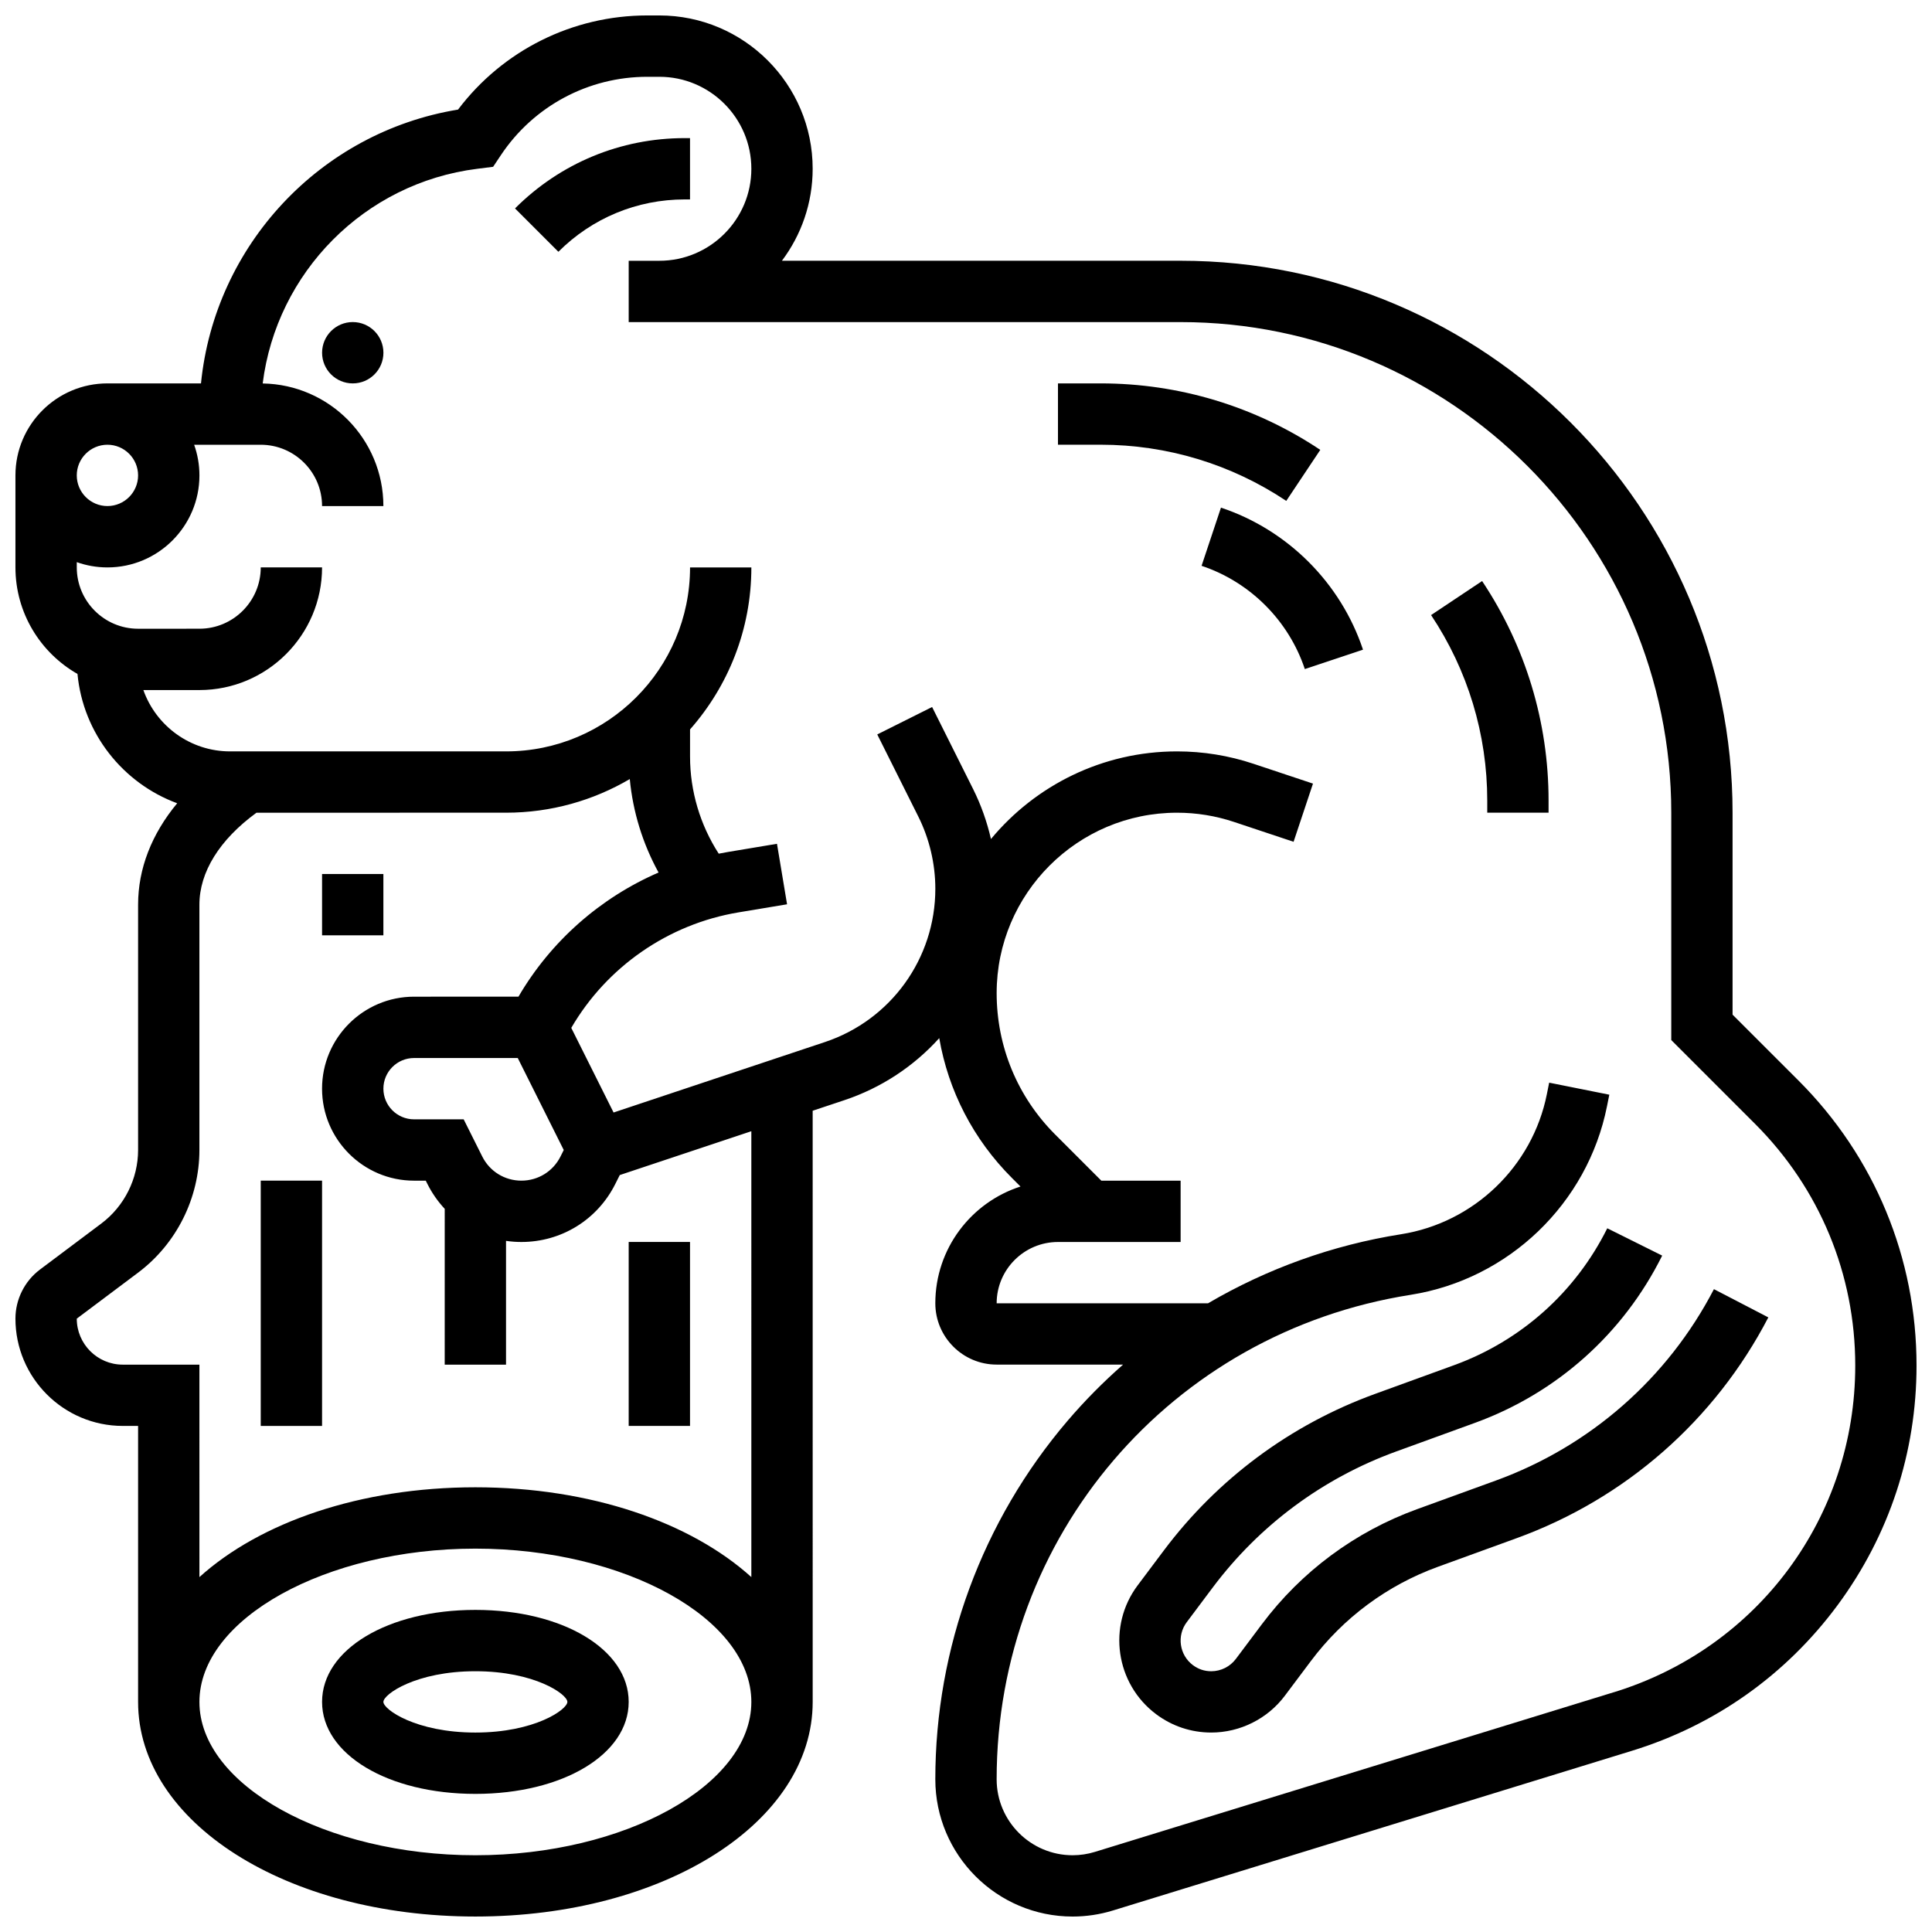<?xml version="1.0" encoding="UTF-8"?>
<!-- Uploaded to: ICON Repo, www.iconrepo.com, Generator: ICON Repo Mixer Tools -->
<svg width="800px" height="800px" version="1.1" viewBox="144 144 512 512" xmlns="http://www.w3.org/2000/svg">
 <defs>
  <clipPath id="a">
   <path d="m148.09 148.09h503.81v503.81h-503.81z"/>
  </clipPath>
 </defs>
 <path d="m245.61 237.48c0 4.488-3.637 8.125-8.125 8.125s-8.129-3.637-8.129-8.125 3.641-8.129 8.129-8.129 8.125 3.641 8.125 8.129"/>
 <path d="m326.86 196.85v-16.25h-1.395c-16.992 0-32.965 6.617-44.98 18.633l11.492 11.492c8.945-8.945 20.84-13.875 33.488-13.875z"/>
 <g clip-path="url(#a)">
  <path d="m620.62 430.36-17.473-17.469v-53.52c0-80.652-65.613-146.27-146.27-146.27h-105.66c5.113-6.797 8.148-15.238 8.148-24.379 0-22.402-18.227-40.629-40.629-40.629h-3.203c-19.816 0-38.297 9.262-50.148 24.949-36.602 5.992-64.48 36.051-68.121 72.562h-24.793c-13.441 0-24.379 10.934-24.379 24.379v24.379c0 12.082 6.629 22.637 16.441 28.238 1.496 15.789 12.062 28.977 26.422 34.273-6.754 8.137-10.359 17.32-10.359 26.871v65.008c0 7.633-3.644 14.922-9.75 19.5l-16.25 12.188c-4.074 3.055-6.504 7.918-6.504 13.004 0 15.684 12.758 28.441 28.441 28.441h4.062v73.133c0 31.895 39.262 56.883 89.387 56.883 50.121 0 89.387-24.984 89.387-56.883l-0.004-156.66 8.359-2.785c9.926-3.309 18.512-9.062 25.184-16.457 2.414 13.961 9.027 26.82 19.25 37.043l2.281 2.281c-13.078 4.207-22.57 16.484-22.57 30.941 0 8.961 7.293 16.25 16.25 16.25h33.512c-5.227 4.586-10.148 9.551-14.707 14.887-22.602 26.465-35.055 60.199-35.055 95.004 0 20.062 16.32 36.383 36.383 36.383 3.629 0 7.227-0.543 10.699-1.609l137.55-42.324c21.988-6.766 40.84-20.125 54.508-38.629 13.668-18.508 20.891-40.453 20.891-63.461 0-28.531-11.109-55.352-31.281-75.527zm-448.15-168.5c4.481 0 8.125 3.644 8.125 8.125s-3.644 8.125-8.125 8.125c-4.481 0-8.125-3.644-8.125-8.125-0.004-4.477 3.644-8.125 8.125-8.125zm97.512 373.8c-39.641 0-73.133-18.605-73.133-40.629 0-22.023 33.492-40.629 73.133-40.629s73.133 18.605 73.133 40.629c0 22.023-33.492 40.629-73.133 40.629zm73.133-73.715c-16.047-14.492-42.559-23.797-73.133-23.797s-57.09 9.309-73.133 23.797l-0.004-56.301h-20.312c-6.723 0-12.188-5.469-12.188-12.188l16.25-12.188c10.176-7.633 16.25-19.785 16.25-32.504v-65.008c0-8.656 5.352-17.246 15.125-24.379l66.137-0.004c11.957 0 23.16-3.258 32.793-8.914 0.824 8.691 3.43 17.137 7.629 24.766-15.441 6.695-28.543 18.199-37.129 32.902l-27.672 0.004c-13.441 0-24.379 10.938-24.379 24.379s10.938 24.379 24.379 24.379h3.106l0.43 0.859c1.23 2.457 2.785 4.668 4.594 6.606l-0.004 41.289h16.25v-32.801c1.332 0.191 2.688 0.297 4.062 0.297 10.617 0 20.16-5.898 24.906-15.395l1.172-2.34 34.871-11.621zm-71.316-111.47-4.922-9.84h-13.148c-4.481 0-8.125-3.644-8.125-8.125 0-4.481 3.644-8.125 8.125-8.125h27.48l12.188 24.379-0.855 1.715c-1.977 3.953-5.949 6.406-10.371 6.406s-8.395-2.453-10.371-6.41zm299.92 141.97-137.55 42.324c-1.922 0.59-3.914 0.891-5.918 0.891-11.098 0-20.129-9.031-20.129-20.129 0-64.359 46.141-118.36 109.71-128.39 25.969-4.098 46.879-24.176 52.035-49.957l0.617-3.078-15.938-3.188-0.617 3.078c-3.828 19.141-19.355 34.047-38.637 37.09-18.172 2.871-35.508 9.133-51.156 18.305h-56.012c0-8.961 7.293-16.25 16.25-16.25h32.504v-16.25h-21.012l-12.215-12.215c-10.012-10.016-15.527-23.332-15.527-37.496 0-26.359 21.445-47.805 47.805-47.805 5.148 0 10.234 0.824 15.117 2.453l15.766 5.254 5.141-15.418-15.766-5.254c-6.543-2.18-13.359-3.285-20.258-3.285-19.816 0-37.555 9.047-49.312 23.223-1.051-4.578-2.629-9.039-4.727-13.238l-10.871-21.746-14.535 7.269 10.871 21.742c2.957 5.918 4.519 12.539 4.519 19.156 0 18.465-11.77 34.793-29.285 40.629l-55.984 18.664-11.211-22.426c9.414-16.18 25.699-27.508 44.277-30.602l12.91-2.152-2.672-16.031-12.91 2.152c-0.848 0.141-1.688 0.297-2.527 0.465-4.926-7.629-7.602-16.586-7.602-25.711v-7.219c10.105-11.461 16.25-26.488 16.25-42.93h-16.25c0 26.883-21.871 48.754-48.754 48.754h-73.141c-10.594 0-19.625-6.793-22.98-16.25l14.852-0.004c17.922 0 32.504-14.582 32.504-32.504h-16.25c0 8.961-7.293 16.25-16.25 16.25l-16.254 0.004c-8.961 0-16.25-7.293-16.25-16.25v-1.398c2.543 0.902 5.277 1.398 8.125 1.398 13.441 0 24.379-10.934 24.379-24.379 0-2.848-0.496-5.582-1.398-8.125l17.648-0.004c8.961 0 16.25 7.293 16.25 16.25h16.25c0-17.75-14.301-32.211-31.984-32.492 3.66-29.336 26.879-53.141 56.875-56.891l4.191-0.527 2.062-3.094c8.664-12.996 23.164-20.758 38.789-20.758h3.203c13.441 0 24.379 10.934 24.379 24.379 0 13.441-10.938 24.379-24.379 24.379h-8.125v16.25h146.27c71.691 0 130.02 58.324 130.02 130.02v60.246l22.23 22.234c17.105 17.105 26.527 39.848 26.527 64.035 0 40.008-25.691 74.789-63.93 86.555z"/>
 </g>
 <path d="m598.21 485.64c-12.273 23.617-32.801 41.629-57.793 50.719l-20.914 7.602c-16.406 5.969-30.617 16.504-41.086 30.469l-6.914 9.219c-1.527 2.035-3.961 3.25-6.508 3.25-1.793 0-3.43-0.547-4.867-1.625-3.586-2.691-4.316-7.793-1.629-11.379l6.914-9.223c12.375-16.496 29.16-28.941 48.535-35.992l20.914-7.602c21.707-7.894 39.336-23.637 49.633-44.328l-14.551-7.242c-8.434 16.941-22.867 29.832-40.637 36.293l-20.914 7.602c-22.352 8.129-41.711 22.484-55.984 41.512l-6.918 9.223c-8.062 10.754-5.875 26.062 4.883 34.133 4.254 3.188 9.309 4.871 14.617 4.871 7.637 0 14.926-3.644 19.508-9.754l6.918-9.223c8.574-11.434 20.207-20.059 33.637-24.945l20.914-7.602c28.828-10.484 52.5-31.258 66.66-58.496z"/>
 <path d="m467.57 278.53-5.141 15.418c12.852 4.285 23.082 14.516 27.363 27.363l15.418-5.141c-5.887-17.676-19.961-31.75-37.641-37.641z"/>
 <path d="m523.25 307c9.738 14.605 14.887 31.609 14.887 49.168v3.203h16.25v-3.207c0-20.777-6.09-40.895-17.617-58.184z"/>
 <path d="m493.89 263.22c-17.285-11.527-37.406-17.617-58.184-17.617h-11.332v16.25h11.332c17.559 0 34.559 5.148 49.168 14.887z"/>
 <path d="m269.98 570.64c-23.164 0-40.629 10.48-40.629 24.379 0 13.898 17.465 24.379 40.629 24.379s40.629-10.48 40.629-24.379c0-13.898-17.469-24.379-40.629-24.379zm0 32.504c-15.73 0-24.379-6.106-24.379-8.125 0-2.023 8.645-8.125 24.379-8.125 15.73 0 24.379 6.106 24.379 8.125-0.004 2.019-8.648 8.125-24.379 8.125z"/>
 <path d="m213.1 456.88h16.25v65.008h-16.25z"/>
 <path d="m310.61 473.13h16.25v48.754h-16.25z"/>
 <path d="m229.35 375.62h16.25v16.25h-16.25z"/>
</svg>
